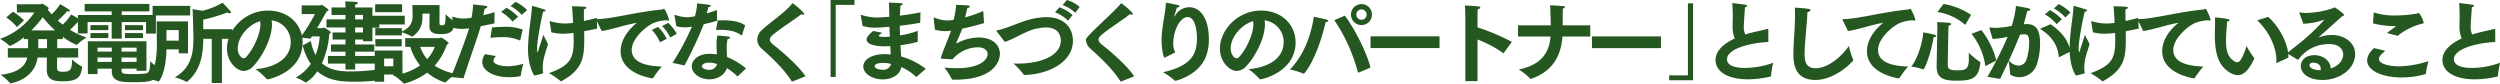 <svg xmlns="http://www.w3.org/2000/svg" width="815.288" height="27.26" viewBox="0 0 815.288 27.26">
  <g id="グループ_110073" data-name="グループ 110073" transform="translate(-275 -9038.176)">
    <path id="パス_195303" data-name="パス 195303" d="M2.958-6.061H9.28C8.874-4.031,7.366-1.218.638-.435A17.651,17.651,0,0,1,3.654,2.233a.21.21,0,0,0,.174.116c.087,0,7.743-1.044,8.845-8.41h3.016c-.029,1.8-.029,3.422-.029,4.06,0,3.6,3.016,3.683,5.307,3.683,4.843,0,5.829-1.479,6.206-4.5a1.256,1.256,0,0,1,.029-.145c0-.087-.029-.116-.145-.174A18.612,18.612,0,0,1,23.9-5.423c-.058,2.813-.145,4-2.9,4-1.566,0-1.972-.261-2-1.363,0-.087,0-1.508.029-3.277H25.9V-9.106H19.053l.029-2.958h1.8v-.754A19.882,19.882,0,0,0,25.4-10.179a.265.265,0,0,0,.145-.087,18.831,18.831,0,0,1,3.074-2.32,26.932,26.932,0,0,1-5.365-2.494c1.363-1.276,2.668-2.755,2.668-2.755a2.683,2.683,0,0,0,.551.116c.2,0,.319-.087.319-.2a.6.6,0,0,0-.261-.406A23.859,23.859,0,0,0,23.606-20.1a16.774,16.774,0,0,1-2.755,3.306q-.827-.652-1.566-1.305a39.079,39.079,0,0,0,3.045-3.1,1.972,1.972,0,0,0,.609.116c.2,0,.29-.058.29-.174a.623.623,0,0,0-.261-.377,24.615,24.615,0,0,0-2.958-1.827,15.983,15.983,0,0,1-2.755,3.306c-.493-.551-.928-1.073-1.334-1.595.29-.116.377-.261.377-.377,0-.377-2.088-1.537-2.2-1.537-.145,0-.319.232-.435.232H5.887l.029,2.668h5.713A22.323,22.323,0,0,1,.406-12.151a14.772,14.772,0,0,1,3.045,2.2c.058.087.116.116.145.116a15.322,15.322,0,0,0,4.553-2.842v.609H9.541c.029.406.029.87.029,1.392,0,.493,0,1.044-.029,1.566H2.958ZM2.436-19.14a17.348,17.348,0,0,1,3.509,3.132l2.291-2.2a19.4,19.4,0,0,0-3.625-2.813Zm8.207,4.234A34.885,34.885,0,0,0,14.326-19.2a40.791,40.791,0,0,0,4.031,4.292Zm2.233,5.8c.029-.522.029-1.073.029-1.566,0-.522,0-1.015-.029-1.392h2.871l-.029,2.958Zm28.275-5.887h5.887v-1.624H41.151Zm0,2.581h5.887v-1.624H41.151ZM25.81-13.92h3.161v-3.712H36.83v5.423h3.277v-5.423h7.917v3.77h3.219v-6.061H40.107v-1.189H49.1v-2.436H28.014v2.436H36.83v1.189H25.81ZM29.9-14.993h5.829v-1.624H29.9Zm0,2.581h5.829v-1.624H29.9ZM29.058-.667h3.161V-2.436h4.64v.812c0,3.422,3.045,3.6,6.9,3.6,5.1,0,8.149-.058,8.758-4.176v-.087a.23.23,0,0,0-.145-.232,15.007,15.007,0,0,1-2.987-2.349c-.029,2-.058,3.828-1.508,4.031a37.516,37.516,0,0,1-4.147.174c-3.306,0-3.683-.145-3.683-1.363v-.406h4.9v.7h3.219v-9.628H29.058ZM40.049-8V-9.28h4.9V-8Zm0,3.364V-6.061h4.9V-4.64ZM32.219-8V-9.28h4.64V-8Zm0,3.364V-6.061h4.64V-4.64ZM50.17-19.778H62.437V-22.91H50.17ZM69.455,2.233H72.79V-12.18h3.364v-3.132H66.7l-.029-3.1a55.414,55.414,0,0,0,7.859-2.349,1.713,1.713,0,0,0,.812.29c.232,0,.348-.116.348-.319a.939.939,0,0,0-.261-.551c-.551-.638-2.436-2.61-2.436-2.61a23.4,23.4,0,0,1-6.583,2.639l-3.19-.522s.174,4.263.232,7.685c0,.551.029,1.131.029,1.682,0,4.756-.58,9.686-6.061,12.876a16.2,16.2,0,0,1,3.741,1.421c.058.058.087.058.116.058a.251.251,0,0,0,.174-.087C65.975-1.943,66.642-7.25,66.7-12.18h2.755ZM58.7-7.424h3.016V-17.835H51.475s.058,4.234.058,5.394c0,.58.029,1.334.029,2.2,0,3.277-.319,8.149-3.016,11.165a13.113,13.113,0,0,1,3.422.812c.058.029.087.058.145.058.087,0,2.436-2.581,2.581-10.5h4Zm-4-4.147v-.783c0-1.508-.029-2.668-.029-2.668H58.7v3.451Zm29.058,9.28a23.248,23.248,0,0,1,3.6,3.219.219.219,0,0,0,.2.116c.87,0,11.513-2.552,11.542-12.006,0-5.974-4.727-10.411-11.223-10.411-7.859,0-13.456,6.5-13.456,12.383,0,4.524,3.335,7.308,5.452,7.308a4.569,4.569,0,0,0,3.306-1.74c2.813-3.016,5.916-8.99,5.916-13.4a6.821,6.821,0,0,0-.116-1.363,7.1,7.1,0,0,1,6.235,7.018C95.207-4.9,88.682-2.639,83.752-2.291Zm1.479-15.631a5.75,5.75,0,0,1,.087,1.015c0,3.364-2.407,8.236-4.553,10.585a1.289,1.289,0,0,1-.957.522c-.522,0-1.885-1.1-1.885-3.277C77.923-12.441,81.055-16.646,85.231-17.922ZM107.358-4.089h5.713v1.943h3.161V-4.089h7.163V-6.583h-7.163V-7.975h6.235v-2.349h-6.235v-1.6h2.552v.551h3.074v-4.408h2.262v-2.813h-2.262v-3.8h-5.626a5.8,5.8,0,0,1,.058-.957c.551-.087.841-.29.841-.493,0-.145-.2-.29-.609-.348-.29-.058-3.074-.174-3.538-.174.058.609.087,1.595.087,1.972h-4.553v2.436h4.553v1.45h-6.206v2.639h6.206v1.624h-4.205v2.32h4.205v1.6h-4.727v2.349h4.727v1.392h-5.713Zm-8.236-5.916a18.391,18.391,0,0,0,2.639,6.032A14.213,14.213,0,0,1,96.831.464,13.786,13.786,0,0,1,99.992,2.03a.16.16,0,0,0,.145.058,11.543,11.543,0,0,0,3.741-3.654c3.828,3.335,8.729,3.393,12.412,3.393,2.465,0,4.843-.174,6.206-.319.174-.029.232-.029.29-.2a18.421,18.421,0,0,1,1.972-3.654,64.78,64.78,0,0,1-9.918.812c-2.494,0-6.525-.058-9.454-2.668a27.32,27.32,0,0,0,2.407-9.57c.29-.145.464-.29.464-.464a.354.354,0,0,0-.116-.261,11.278,11.278,0,0,0-2.117-1.363c-.2,0-.319.2-.464.2h-1.74c1.1-1.856,2.2-3.8,3.132-5.481.435-.116.609-.232.609-.377,0-.087-.058-.174-.174-.29a13.116,13.116,0,0,0-2.117-1.479c-.145,0-.29.232-.58.232H98.8v2.813h4.321a57.965,57.965,0,0,1-4.756,7.627l3.277.406c.174-.232.319-.493.493-.754h2.523a18.732,18.732,0,0,1-1.363,6.09,17.26,17.26,0,0,1-1.537-4.582Zm17.11-8.5v-1.45h2.552v1.45Zm0,4.263v-1.624h2.552v1.624Zm6.554.957h8.671V-14.3a18.844,18.844,0,0,1,3.219,1.363c.058.029.087.058.116.058a6.763,6.763,0,0,0,3.335-5.452c.058-.725.058-1.508.058-2.059h2.291c0,.58-.029,4.089-.029,4.089-.029,2.146,1.566,2.61,3.712,2.61,3.48,0,4.292-1.247,4.524-3.857,0-.116,0-.232-.116-.29a22.2,22.2,0,0,1-2.842-2.349c0,3.451-.232,3.625-1.218,3.625-.435,0-.783-.145-.783-.58l.029-6.032h-8.874c0,.435.087,1.972.087,3.016v.232c0,1.972-.377,3.973-3.509,5.365v-1.1h-8.671Zm-.029-7.569h8.787v-2.581h-8.787Zm-1.247,4h10.9v-2.842h-10.9Zm1.1,18.676h3.074V-.522h2.987v.435h.377a18.571,18.571,0,0,1,2.958,2.407.21.21,0,0,0,.174.116,21.9,21.9,0,0,0,7.54-3.567,17.387,17.387,0,0,0,5.887,3.219A.159.159,0,0,0,145.754,2,22.685,22.685,0,0,1,149.06-.725a19.04,19.04,0,0,1-6.9-2.668,20.6,20.6,0,0,0,3.973-6.873c.29-.145.58-.261.58-.464,0-.348-2.175-1.827-2.378-1.827-.174,0-.348.174-.522.174H132.559v2.842h1.653A18.328,18.328,0,0,0,137.4-3.48,18.8,18.8,0,0,1,131.66-.812v-7.54h-9.048Zm.2-11.513h8.613v-2.378h-8.613Zm19.372.145a11.542,11.542,0,0,1-2.465,4,12.072,12.072,0,0,1-2.262-4Zm-16.5,6.322V-5.742h2.987v2.523Zm41.209-19.633a13.792,13.792,0,0,1,3.654,2.9l1.769-1.595a14.654,14.654,0,0,0-3.741-2.668Zm-3.074,1.914a14.105,14.105,0,0,1,3.712,3.161l1.856-1.537a14.95,14.95,0,0,0-3.828-2.958Zm-3.48,8.468a29.848,29.848,0,0,1,3.567-.232,13.661,13.661,0,0,1,5.945,1.044.219.219,0,0,0,.116.029c.058,0,.087-.058.116-.145l.783-3.393a15.973,15.973,0,0,0-6.148-.9c-1.276,0-2.61.087-3.857.2ZM158.6-7.163a4.325,4.325,0,0,0-.928,2.552c0,2.784,3.538,4.959,8.816,4.959a20.3,20.3,0,0,0,3.567-.319c.116-.029.145-.116.174-.2a35.737,35.737,0,0,1,.841-3.857,18.855,18.855,0,0,1-5.046.812c-2.436,0-4.7-.725-4.7-1.8a2.816,2.816,0,0,1,.812-1.537ZM151.583.7c1.6-5.22,4.582-13.34,5.6-16.965,1.421-.29,2.958-.609,4.466-.928l.029-3.683c-1.247.406-2.494.754-3.654,1.015.174-.783.348-1.6.435-2.146.522-.058.87-.29.87-.522,0-.145-.174-.319-.638-.406-.9-.145-4-.435-4-.435a25.924,25.924,0,0,1-.522,4.321,14.967,14.967,0,0,1-2.668.261,10.485,10.485,0,0,1-3.306-.551.566.566,0,0,0-.2-.029c-.087,0-.116.029-.116.116,0,.058.029.116.029.174l.435,3.335a9.827,9.827,0,0,0,2.639.348,17.967,17.967,0,0,0,2.407-.2c-1.16,3.8-3.973,11.165-5.916,15.892ZM195-18.995c-1.363.377-2.755.725-4.147,1.015-.029-.928-.029-1.8-.029-2.523,0-.522,0-.957.029-1.3.464-.087.754-.319.754-.522,0-.319-.2-.348-4.669-.464.145,1.479.261,3.451.348,5.423q-.914.13-1.827.174c-.261,0-.551.029-.812.029a16.037,16.037,0,0,1-4.756-.754c-.058,0-.087-.029-.116-.029-.087,0-.116.058-.116.174a1.025,1.025,0,0,1,.029.174c.058.406.522,3.306.522,3.306a16.218,16.218,0,0,0,3.683.464,24.487,24.487,0,0,0,3.538-.261c.029.986.058,1.914.058,2.7,0,6.032-1.537,8-8.062,10.44a22.893,22.893,0,0,1,3.741,2.523.386.386,0,0,0,.232.087.174.174,0,0,0,.116-.029c7.134-3.886,7.424-7.946,7.424-13.978,0-.754-.029-1.508-.029-2.291.29-.058,4.234-.783,4.234-.9v-.087ZM174.667-.174c2.755-.638,2.871-.7,2.871-.9,0-.058-.029-.116-.029-.2a9.378,9.378,0,0,1-.116-1.537,14.317,14.317,0,0,1,.551-3.741c.348-1.276.87-2.813,1.189-3.857-.522-1.1-1.537-3.016-1.537-3.016-.319,1.044-1.363,4.147-1.6,4.988-.087.348-.2.638-.261.638s-.174-.319-.174-1.276c0-.667.087-1.392.145-2.088a98.626,98.626,0,0,1,1.827-9.86h.058c.348,0,.725-.145.725-.348,0-.116-.145-.261-.522-.406-1.334-.464-3.77-1.131-3.8-1.131-.116,0-.116.087-.116.29-.116,3.161-1.131,7.685-1.276,13.4v.551C172.608-5.655,173.275-2.262,174.667-.174Zm41.644-16.153a12.988,12.988,0,0,1,2.668,3.741l2.146-1.218a14.171,14.171,0,0,0-2.813-3.567Zm-3.335,1.247a13.508,13.508,0,0,1,2.668,4.06l2.175-1.16a13.144,13.144,0,0,0-2.813-3.857ZM196.62-14.7c3.48-.522,7.6-2.03,11.513-2.7-3.6,2.871-5.336,6.264-5.336,9.251C202.8-.9,212.338.609,213.15.725h.087a.21.21,0,0,0,.174-.116,32.11,32.11,0,0,1,2.813-3.741c-4.843-.145-9.8-1.16-9.8-5.452,0-3.712,4.843-7.888,7.366-8.845a13.17,13.17,0,0,1,4.089-.783,1.793,1.793,0,0,0,.464.116c.145,0,.232-.087.232-.261,0-.464-1.3-3.6-1.653-3.6a.86.86,0,0,0-.319.116.608.608,0,0,1-.319.116c-8.265.783-16.211,3.045-21.083,3.132-.261,0-.377.029-.377.145a1.232,1.232,0,0,0,.145.348ZM243.4-16.53c-1.624-1.276-4.466-1.682-7.134-1.682-.609,0-1.218.029-1.8.058-.029.232-.522,2.871-.522,2.871v.087c0,.116.058.145.174.145h.174c.406-.029.812-.029,1.218-.029,2.639,0,5.075.493,6.583,1.74a.265.265,0,0,0,.145.087c.058,0,.116-.087.145-.174Zm.29,14.036a22.409,22.409,0,0,0-6.177-3.741c-.058-.9-.116-1.914-.116-2.929a11.579,11.579,0,0,1,.29-2.9c.493-.087.812-.29.812-.493,0-.145-.174-.29-.58-.348-.7-.116-3.6-.348-3.6-.348a15.814,15.814,0,0,0-.232,2.987c0,1.073.058,2.175.116,3.19a14.576,14.576,0,0,0-2.262-.2c-4.292,0-5.945,2.407-5.945,4.06,0,2.175,2.465,4.263,5.713,4.263,2.523,0,5.017-1.3,5.742-3.654A17.613,17.613,0,0,1,240.787,0a.116.116,0,0,0,.116.058A.412.412,0,0,0,241.077,0ZM223.619-3.48a130.178,130.178,0,0,0,6.293-13.456c1.421-.319,2.958-.7,4.35-1.131l-.058-3.48c-1.044.377-2.2.754-3.335,1.073.232-.783.435-1.566.551-2.03.406-.029.783-.232.783-.435,0-.29,0-.29-4.437-.783a23.26,23.26,0,0,1-.725,4.2,14.224,14.224,0,0,1-2.581.319,12.73,12.73,0,0,1-3.654-.667,1.2,1.2,0,0,0-.348-.116c-.058,0-.087.029-.087.145a.566.566,0,0,0,.029.2s.551,3.219.551,3.335a10.287,10.287,0,0,0,2.813.406,12.788,12.788,0,0,0,2.291-.232,82.3,82.3,0,0,1-6.322,11.8Zm10.643-.435a2.561,2.561,0,0,1-2.7,1.856c-.7,0-2.262-.348-2.262-1.189,0-.348.609-1.16,2.378-1.16A7.16,7.16,0,0,1,234.262-3.915ZM263.088.058c-2.233-3.393-7.279-7.772-10.411-10.237-.841-.667-1.218-1.189-1.218-1.74,0-.493.348-.986,1.015-1.566,2.436-2.059,6.9-4.843,9.222-6.7a1.514,1.514,0,0,0,.638.145c.2,0,.319-.058.319-.232,0-.551-3.538-3.48-3.77-3.48-.058,0-.087.029-.174.116-2.407,3.016-6.728,5.713-9.686,8.468a4.482,4.482,0,0,0-1.682,3.248,4.2,4.2,0,0,0,1.566,3.045c3.712,3.335,7.366,6.844,9.686,10.556.058.087.087.116.116.116a.49.49,0,0,0,.145-.058Zm18.624-16.414a13.722,13.722,0,0,0,4.118.551c1.218,0,3.625-.2,4.64-.29.029,1.1.087,2.175.116,3.219a15.1,15.1,0,0,1-1.6.087h-.435c-1.1,0-1.566-.145-1.566-.377,0-.174.783-.725,1.131-.957l-2.929-.609c-1.015.841-2.175,1.827-2.175,2.813,0,1.421,2.407,2.2,5.771,2.2.609,0,1.276-.029,1.972-.058.029.9.087,1.827.116,2.726-.638-.058-1.305-.116-1.943-.116-4.495,0-6.989,1.914-6.989,4.031,0,2.378,3.016,4.2,6.351,4.2,2.784,0,5.51-1.276,6.061-4.031A16.661,16.661,0,0,1,299.083.2a.16.16,0,0,0,.145.058.107.107,0,0,0,.087-.029l2.987-2.61a23.522,23.522,0,0,0-8.033-4.031c-.058-1.1-.116-2.349-.2-3.683a43.275,43.275,0,0,0,5.481-1.044c.116-.029.145-.116.145-.232v-3.393a28.474,28.474,0,0,1-5.771,1.479l-.087-3.132c2.146-.261,4.379-.551,6.525-.957.116-.029.116-.087.145-.2l.087-3.219c-2.349.464-4.64.812-6.728,1.073.058-1.015.145-2.581.174-3.248.522-.174.754-.348.754-.522,0-.145-.2-.261-.551-.29-.928-.087-3.944-.2-3.944-.2.058,1.914.116,3.19.116,4.437v.2c-.9.058-3.219.232-3.973.232a16.79,16.79,0,0,1-4.988-.812,1.3,1.3,0,0,0-.232-.058.106.106,0,0,0-.116.116.721.721,0,0,0,.029.232Zm9.28,12.383a2.476,2.476,0,0,1-2.7,1.885c-1.45,0-2.639-.493-2.639-1.16,0-1.073,2.581-1.073,2.755-1.073A10.661,10.661,0,0,1,290.992-3.973Zm14.3-11.194a11.113,11.113,0,0,0,3.306.493,15.8,15.8,0,0,0,1.972-.145c-1.044,2.987-2.7,6.67-3.277,8.671a1.472,1.472,0,0,0-.058.261c0,.174.116.174.377.2,0,0,2.987.2,3.451.2A10.9,10.9,0,0,1,319.3-9.4c2.059,0,3.19.986,3.19,2.2,0,1.769-2.349,4.611-10.034,4.611-1.218,0-2.581-.058-4.089-.2a24.057,24.057,0,0,1,2.465,3.8c.058.116.116.145.261.145h.754c13.311,0,14.645-6.583,14.645-8.41,0-2.842-2.291-5.336-6.9-5.336a15.669,15.669,0,0,0-7.018,1.8.632.632,0,0,1-.29.116c-.029,0-.029,0-.029-.029a.946.946,0,0,1,.087-.29c.435-1.044,1.247-2.813,1.885-4.495,2.349-.493,4.872-1.131,7.1-1.8l-.261-3.944a38.676,38.676,0,0,1-5.945,2.059c.29-1.015.551-2.117.754-3.016.464-.058.812-.319.812-.522,0-.145-.174-.261-.58-.319-1.363-.145-3.683-.2-3.886-.2a29.939,29.939,0,0,1-.812,4.872c-.29.029-.551.087-.841.116a9.762,9.762,0,0,1-1.276.087,10.851,10.851,0,0,1-3.944-.841,2.026,2.026,0,0,0-.348-.087c-.087,0-.116.029-.116.145v.116Zm41.644-7.975a11.034,11.034,0,0,1,4.147,2.494l1.421-1.914a10.942,10.942,0,0,0-4.176-2.262Zm-2.465,2.349a11.553,11.553,0,0,1,4.234,2.726l1.479-1.856a13.057,13.057,0,0,0-4.292-2.523Zm-16.385,9.628c2.175-.638,4.553-2.117,7.076-3.219a15.907,15.907,0,0,1,6.38-1.479c4.7,0,4.814,3.6,4.814,4.263,0,4.756-6.119,7.511-14.065,7.511-.435,0-.9,0-1.363-.029a26.1,26.1,0,0,1,3.306,3.6c.058.116.145.145.29.145C342.815-.609,350.3-4.814,350.3-11.484c0-4.263-2.813-7.743-8.671-7.743a23.534,23.534,0,0,0-7.714,1.479c-2.639.9-5.829,2.349-8.439,2.842-.116.029-.174.058-.174.116,0,.029.058.087.087.116ZM370.278.058C368.045-3.335,363-7.714,359.867-10.179c-.841-.667-1.218-1.189-1.218-1.74,0-.493.348-.986,1.015-1.566,2.436-2.059,6.9-4.843,9.222-6.7a1.514,1.514,0,0,0,.638.145c.2,0,.319-.058.319-.232,0-.551-3.538-3.48-3.77-3.48-.058,0-.087.029-.174.116-2.407,3.016-11.368,10.614-11.368,11.716A4.2,4.2,0,0,0,356.1-8.874c3.712,3.335,7.366,6.844,9.686,10.556.058.087.087.116.116.116a.49.49,0,0,0,.145-.058Zm13.4-7.8a6.176,6.176,0,0,1-.667-2.7c0-4.524,2.291-8.816,4.669-8.816,3.045,0,3.074,6.322,3.074,6.96,0,5.655-2.407,9.048-11.049,11.02a25.4,25.4,0,0,1,3.77,2.7.3.3,0,0,0,.232.116c.029,0,7.192-1.537,9.831-7.569a15.129,15.129,0,0,0,1.1-5.974c0-7.076-2.958-10.469-6.409-10.469a5.341,5.341,0,0,0-4.64,2.842c-.116.174-.174.232-.2.232s-.029,0-.029-.058a.51.51,0,0,1,.029-.174c.116-.609.667-2.059.812-2.726.609-.029.87-.232.87-.435,0-.145-.174-.29-.493-.377-.261-.058-3.219-.725-3.828-.725-.174,0-.116.087-.145.435-.319,4.06-1.392,7.714-1.392,11.745,0,2.7.609,5.684.957,5.684a.55.55,0,0,0,.261-.087Zm23.9,5.452a23.247,23.247,0,0,1,3.6,3.219.219.219,0,0,0,.2.116c.87,0,11.513-2.552,11.542-12.006,0-5.974-4.727-10.411-11.223-10.411-7.859,0-13.456,6.5-13.456,12.383,0,4.524,3.335,7.308,5.452,7.308a4.569,4.569,0,0,0,3.306-1.74c2.813-3.016,5.916-8.99,5.916-13.4a6.821,6.821,0,0,0-.116-1.363,7.1,7.1,0,0,1,6.235,7.018C419.027-4.9,412.5-2.639,407.572-2.291Zm1.479-15.631a5.748,5.748,0,0,1,.087,1.015c0,3.364-2.407,8.236-4.553,10.585a1.289,1.289,0,0,1-.957.522c-.522,0-1.885-1.1-1.885-3.277C401.743-12.441,404.875-16.646,409.051-17.922Zm31.929-2.146a3.428,3.428,0,0,0,3.422,3.422,3.428,3.428,0,0,0,3.422-3.422A3.428,3.428,0,0,0,444.4-23.49,3.428,3.428,0,0,0,440.98-20.068Zm6.351,17.284c-1.189-4.93-5.22-12.76-8.352-16.936l-3.451,1.479a54.661,54.661,0,0,1,7.685,16.936c.029.116.087.145.174.145a.368.368,0,0,0,.174-.029ZM428.858-19.372c-.87,5.916-3.1,12.383-7.8,17.226a19.651,19.651,0,0,1,4.379,1.334.174.174,0,0,0,.116.029c.319,0,4.35-4.814,7.163-16.82.58-.058.841-.232.841-.406,0-.145-.174-.29-.464-.406C432.541-18.618,428.858-19.372,428.858-19.372Zm13.862-.7A1.683,1.683,0,0,1,444.4-21.75a1.683,1.683,0,0,1,1.682,1.682,1.683,1.683,0,0,1-1.682,1.682A1.683,1.683,0,0,1,442.72-20.068Zm4.64,10.933h22.5v-3.828h-22.5ZM478.274,1.624h3.973V-11.948a38.216,38.216,0,0,1,8.294,4.379.49.49,0,0,0,.145.058.159.159,0,0,0,.145-.087l2.61-3.567a66.776,66.776,0,0,0-11.194-4.727V-20.01a13.5,13.5,0,0,1,.087-1.769c.58-.145.812-.377.812-.58,0-.406-.464-.435-5.017-.667.116,1.276.145,3.6.145,3.6ZM495.442-12.9h10.614c-.348,4.437-2.32,9.135-10.353,10.73A22.123,22.123,0,0,1,499.415.783a.3.3,0,0,0,.2.145c.058,0,.087-.029.145-.058,7.221-2.494,9.773-7.8,10.179-13.775h9.077v-3.654H510c.029-1.653.058-3.567.058-5.452.464-.116.7-.319.7-.493,0-.145-.145-.29-.464-.319-.957-.087-4.379-.29-4.379-.29.087,1.218.087,1.334.232,6.554h-10.7Zm24.128,3.77h22.5v-3.828h-22.5Zm57.512-5.974V-15.2c0-.145-.058-.2-.2-.2a.566.566,0,0,0-.2.029c-1.131.319-3.364.783-4.756,1.131-.841.2-1.624.435-2.349.667a6.08,6.08,0,0,1-.493-2.61c0-1.015.319-5.278.406-6.293.435-.116.7-.29.7-.464,0-.145-.174-.261-.493-.319-.551-.116-4-.551-4.263-.551-.087,0-.116.029-.116.087s.029.116.029.2c.087,1.566.145,3.045.145,3.973,0,1.131-.058,2.175-.058,3.132a10.32,10.32,0,0,0,.7,4.147c-3.915,1.8-6.264,4.234-6.264,6.96,0,3.828,3.915,6.351,10.585,6.351a32.928,32.928,0,0,0,7.337-.9.192.192,0,0,0,.174-.2,32.041,32.041,0,0,1,.7-4.292,27.477,27.477,0,0,1-9.106,1.682c-5.6,0-5.945-2.059-5.945-2.813,0-3.335,7.018-5.307,13.485-5.655Zm26.274,5.278c-2.349,3.393-6.728,7.25-10.875,7.25-3.161,0-3.567-2.349-3.567-4.582,0-3.6.725-8.932.928-13.717.638-.116.986-.377.986-.638,0-.174-.174-.348-.58-.406-.812-.145-3.393-.377-4.524-.406.058.87.058,1.74.058,2.61,0,4.35-.522,8.642-.522,12.586,0,2.726.29,8.381,7.105,8.381,6.786,0,12.441-6.177,12.441-6.467a1.141,1.141,0,0,0-.058-.174A24.164,24.164,0,0,1,603.356-9.831Zm-.29-4.872c3.48-.522,7.6-2.03,11.513-2.7-3.6,2.871-5.336,6.264-5.336,9.251,0,7.25,9.541,8.758,10.353,8.874h.087a.21.21,0,0,0,.174-.116,32.108,32.108,0,0,1,2.813-3.741c-4.843-.145-9.8-1.16-9.8-5.452,0-3.712,4.843-7.888,7.366-8.845a13.17,13.17,0,0,1,4.089-.783,1.793,1.793,0,0,0,.464.116c.145,0,.232-.087.232-.261,0-.464-1.3-3.6-1.653-3.6a.86.86,0,0,0-.319.116.608.608,0,0,1-.319.116c-8.265.783-16.211,3.045-21.083,3.132-.261,0-.377.029-.377.145a1.232,1.232,0,0,0,.145.348Zm29.145-6.206a17.842,17.842,0,0,1,9.106,4.205l1.885-3.277a22.868,22.868,0,0,0-8.961-3.567ZM651.438-5.1a26.792,26.792,0,0,0-4.872-9.918L643.347-13.8a21.717,21.717,0,0,1,4.524,10.556ZM631.979-3.19v.174c0,3.915,2.639,4.5,6.5,4.5,4.988,0,7.25-.725,7.743-5.8,0-.058.029-.087.029-.116a.218.218,0,0,0-.145-.2A27.979,27.979,0,0,1,642.448-7.6c0,.58.029,1.247.029,1.885,0,3.451-.957,3.828-3.915,3.828-2.407,0-2.958-.551-2.958-1.769v-1.1l.174-9.4c0-.58.058-1.682.087-2.291.406-.058.841-.319.841-.58,0-.145-.2-.29-.667-.348-.841-.116-3.1-.232-3.915-.232a17.536,17.536,0,0,1,.087,1.827c0,.58-.029,1.073-.029,1.073Zm-8.294.116a15.134,15.134,0,0,1,3.741.841.315.315,0,0,0,.145.029c.609,0,2.755-5.945,3.393-10.469.493-.029.9-.2.9-.406,0-.145-.2-.319-.638-.435-.725-.232-3.6-.754-3.6-.754C627.339-10.933,625.86-5.829,623.685-3.074Zm46.516-19a13.846,13.846,0,0,1,3.77,2.958l1.624-1.653a15.05,15.05,0,0,0-3.828-2.726Zm-2.929,1.943a13.078,13.078,0,0,1,3.828,3.19l1.682-1.6a14.519,14.519,0,0,0-3.886-2.987Zm-1.16,4.495c-.2.087-.319.145-.319.2s.087.116.29.261c4.118,2.7,5.452,5.858,5.713,8.816.029.116.058.174.116.174a.49.49,0,0,0,.145-.058l3.422-1.711c-.174-3.219-2.581-6.38-6.351-8.961ZM652.685.9c.986-2.088,1.914-3.973,2.755-5.8A37.142,37.142,0,0,1,655.933-.7c0,.145.029.2.145.261a5.444,5.444,0,0,0,2.871.783,6.043,6.043,0,0,0,5.8-4.466,22.169,22.169,0,0,0,.957-6.583c0-4.611-1.479-6.264-4.379-6.264-.319,0-.638.029-.957.058.464-1.566.928-3.422,1.189-4.35.58-.029.928-.232.928-.435,0-.145-.145-.319-.493-.406-.725-.2-4.147-.783-4.147-.783a30.4,30.4,0,0,1-1.392,6.5,27.567,27.567,0,0,1-5.22.638,13.324,13.324,0,0,1-1.74-.116c-.058,0-.116-.029-.174-.029a.133.133,0,0,0-.145.116c0,.058.783,2.842,1.044,3.625a21.34,21.34,0,0,0,4.93-.7A126.276,126.276,0,0,1,648.538.232Zm2.842-6c1.363-2.9,2.523-5.6,3.625-8.381a7.976,7.976,0,0,1,1.508-.174c1.392,0,1.479,1.363,1.479,2.726a17.912,17.912,0,0,1-.841,5.452,2.715,2.715,0,0,1-2.61,2.03A4.24,4.24,0,0,1,655.527-5.1Zm42.2-13.891c-1.363.377-2.755.725-4.147,1.015-.029-.928-.029-1.8-.029-2.523,0-.522,0-.957.029-1.3.464-.087.754-.319.754-.522,0-.319-.2-.348-4.669-.464.145,1.479.261,3.451.348,5.423q-.914.13-1.827.174c-.261,0-.551.029-.812.029a16.038,16.038,0,0,1-4.756-.754c-.058,0-.087-.029-.116-.029-.087,0-.116.058-.116.174a1.024,1.024,0,0,1,.029.174c.058.406.522,3.306.522,3.306a16.218,16.218,0,0,0,3.683.464,24.487,24.487,0,0,0,3.538-.261c.029.986.058,1.914.058,2.7,0,6.032-1.537,8-8.062,10.44a22.9,22.9,0,0,1,3.741,2.523.386.386,0,0,0,.232.087.174.174,0,0,0,.116-.029c7.134-3.886,7.424-7.946,7.424-13.978,0-.754-.029-1.508-.029-2.291.29-.058,4.234-.783,4.234-.9v-.087ZM677.393-.174c2.755-.638,2.871-.7,2.871-.9,0-.058-.029-.116-.029-.2a9.38,9.38,0,0,1-.116-1.537,14.318,14.318,0,0,1,.551-3.741c.348-1.276.87-2.813,1.189-3.857-.522-1.1-1.537-3.016-1.537-3.016-.319,1.044-1.363,4.147-1.6,4.988-.087.348-.2.638-.261.638s-.174-.319-.174-1.276c0-.667.087-1.392.145-2.088a98.64,98.64,0,0,1,1.827-9.86h.058c.348,0,.725-.145.725-.348,0-.116-.145-.261-.522-.406-1.334-.464-3.77-1.131-3.8-1.131-.116,0-.116.087-.116.29-.116,3.161-1.131,7.685-1.276,13.4v.551C675.334-5.655,676-2.262,677.393-.174ZM699.346-14.7c3.48-.522,7.6-2.03,11.513-2.7-3.6,2.871-5.336,6.264-5.336,9.251,0,7.25,9.541,8.758,10.353,8.874h.087a.21.21,0,0,0,.174-.116,32.108,32.108,0,0,1,2.813-3.741c-4.843-.145-9.8-1.16-9.8-5.452,0-3.712,4.843-7.888,7.366-8.845a13.17,13.17,0,0,1,4.089-.783,1.793,1.793,0,0,0,.464.116c.145,0,.232-.087.232-.261,0-.464-1.3-3.6-1.653-3.6a.86.86,0,0,0-.319.116.608.608,0,0,1-.319.116c-8.265.783-16.211,3.045-21.083,3.132-.261,0-.377.029-.377.145a1.232,1.232,0,0,0,.145.348Zm47.328,8.671V-6.38c0-3.973-2.842-9.686-6.583-12.934l-3.567,1.131c3.857,3.625,6.264,8.787,6.264,13.079,0,.2-.029.377-.029.58q0,.261.087.261c.058,0,.087-.029.145-.058Zm-13.6-3.77c-1.363,3.915-2.146,5.278-3.1,5.278a1.56,1.56,0,0,1-.783-.261c-2.407-1.363-2.842-3.973-2.842-6.612,0-2.117.29-5.568.377-6.409.522-.087.812-.29.812-.464,0-.522-4.466-.87-4.669-.87-.116,0-.116.058-.116.232.029.319.029.667.029,1.044,0,1.334-.087,2.958-.087,4.147,0,6.177,1.044,10.3,4.959,12.586a5.133,5.133,0,0,0,2.523.812c1.914,0,3.625-1.653,5.365-5.336,0-.029.029-.087.029-.116a.245.245,0,0,0-.058-.174A24.243,24.243,0,0,1,733.073-9.8Zm16.588,4.408c.087.029.116.058.174.058s.116-.058.174-.145a11.8,11.8,0,0,1,8.468-4.872,13.762,13.762,0,0,1,1.479-.116c3.132,0,4.611,1.6,4.611,3.451,0,1.566-1.218,3.6-4.06,4.5-.116-2.378-2.378-4.321-5.394-4.321-2.9,0-4.379,1.769-4.379,3.567,0,2.2,2.291,4.524,7.105,4.524,5.713,0,10.614-3.712,10.614-8.41,0-3.973-3.683-6.264-7.714-6.264a12.6,12.6,0,0,0-3.944.725.174.174,0,0,1-.116.029c-.029,0-.058,0-.058-.029s.029-.058.087-.116c2.059-1.827,5.249-4.669,7.453-6.67.377-.145.667-.232.667-.435,0-.464-2.784-2.494-3.132-2.494-.174,0-.261.174-.58.29a29.088,29.088,0,0,1-8.642,1.508,10.7,10.7,0,0,1-2.059-.174h-.058c-.058,0-.087.029-.087.116v.087l1.276,3.48h.377a21.147,21.147,0,0,0,6.351-1.276.315.315,0,0,1,.145-.029h.029c0,.029-.029.029-.058.058a67.93,67.93,0,0,1-6.844,6.612c-2.436,2.03-5.162,4.031-5.162,4.292a.265.265,0,0,0,.087.145Zm7.54,3.48c-3.567-.116-3.625-1.421-3.625-1.6,0-.812.957-.87,1.3-.87.116,0,2.349,0,2.349,2.059A2.055,2.055,0,0,1,757.2-1.914ZM774.282-17.2a27.679,27.679,0,0,0,7.279.87c.058,0,.174,0,.174.058,0,.029-.058.058-.145.145-.7.551-1.885,1.363-2.755,2.059l3.48.928a20.689,20.689,0,0,1,7.946-3.944c.377-.087.551-.116.551-.348a7.821,7.821,0,0,0-1.595-3.19c-.145,0-.348.174-.58.2a39.316,39.316,0,0,1-7.134.638,21.181,21.181,0,0,1-6.989-.986Zm.348,8.062c-.464.377-2.262,2.088-2.262,4.031,0,3.045,4.35,5.539,11.339,5.539a28.2,28.2,0,0,0,7.6-1.073c.174-.058.232-.087.232-.29a28.367,28.367,0,0,1,.841-3.973,32.215,32.215,0,0,1-9.57,1.711c-3.335,0-6.583-.841-6.583-2.378,0-.928.841-1.653,2.059-2.668Zm39.5-5.974V-15.2c0-.145-.058-.2-.2-.2a.566.566,0,0,0-.2.029c-1.131.319-3.364.783-4.756,1.131-.841.2-1.624.435-2.349.667a6.08,6.08,0,0,1-.493-2.61c0-1.015.319-5.278.406-6.293.435-.116.7-.29.7-.464,0-.145-.174-.261-.493-.319-.551-.116-4-.551-4.263-.551-.087,0-.116.029-.116.087s.029.116.029.2c.087,1.566.145,3.045.145,3.973,0,1.131-.058,2.175-.058,3.132a10.32,10.32,0,0,0,.7,4.147c-3.915,1.8-6.264,4.234-6.264,6.96,0,3.828,3.915,6.351,10.585,6.351a32.928,32.928,0,0,0,7.337-.9.192.192,0,0,0,.174-.2,32.041,32.041,0,0,1,.7-4.292,27.477,27.477,0,0,1-9.106,1.682c-5.6,0-5.945-2.059-5.945-2.813,0-3.335,7.018-5.307,13.485-5.655Z" transform="translate(274.594 9063)" fill="#255720"/>
    <path id="パス_195852" data-name="パス 195852" d="M19.865.435h1.682v-23.49h6.119v-1.6h-7.8Z" transform="translate(526 9062.826)" fill="#255720"/>
    <path id="パス_195853" data-name="パス 195853" d="M1.334,2.61h7.8V-22.475H7.453V1.015H1.334Z" transform="translate(818 9061.738)" fill="#255720"/>
  </g>
</svg>
